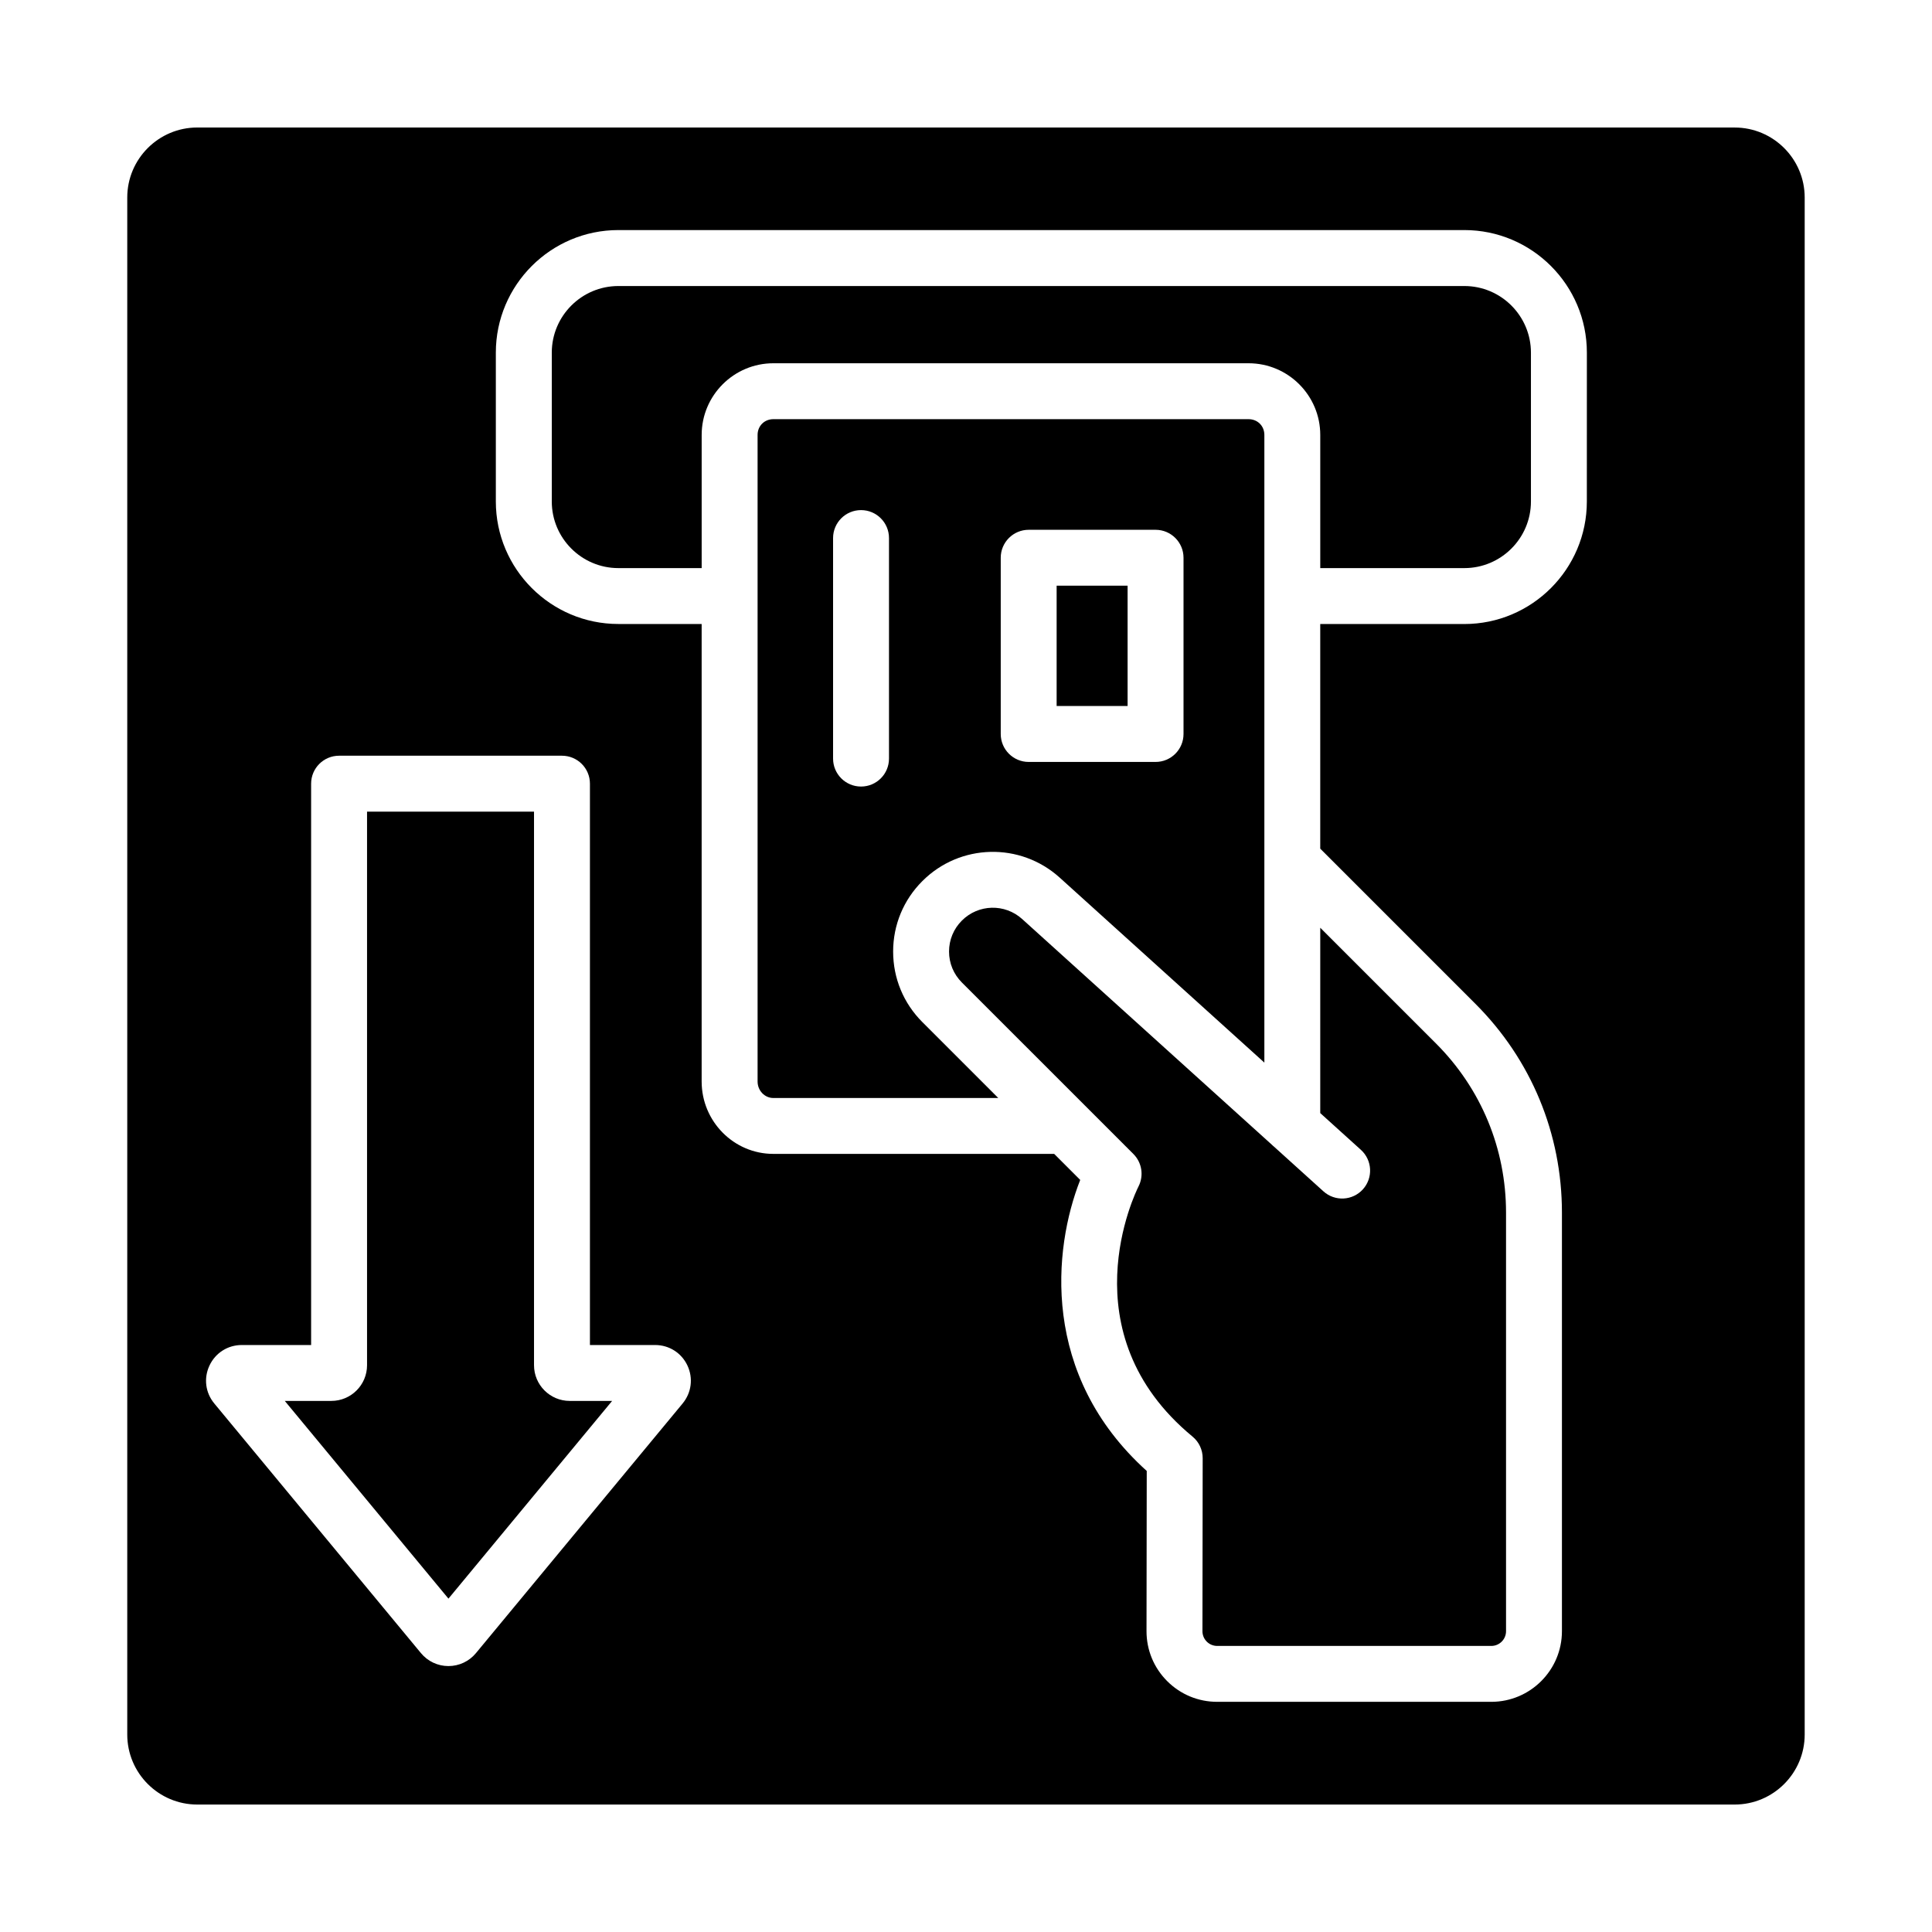 <?xml version="1.0" encoding="UTF-8"?>
<!-- Uploaded to: ICON Repo, www.svgrepo.com, Generator: ICON Repo Mixer Tools -->
<svg fill="#000000" width="800px" height="800px" version="1.1" viewBox="144 144 512 512" xmlns="http://www.w3.org/2000/svg">
 <g>
  <path d="m380.69 396.18c0-7.062 2.75-13.695 7.742-18.68 9.949-9.965 25.934-10.367 36.395-0.926l54.242 49.027v-166.34c0-2.379-1.797-4.176-4.18-4.176h-125.94c-2.379 0-4.18 1.793-4.18 4.176v171.35c0 2.41 1.875 4.371 4.18 4.371h59.605l-20.121-20.121c-4.992-4.988-7.742-11.625-7.742-18.684zm28.516-104.37c0-4.094 3.316-7.41 7.41-7.41h33.621c4.09 0 7.41 3.312 7.41 7.41v46.703c0 4.094-3.316 7.41-7.41 7.41h-33.621c-4.09 0-7.41-3.312-7.41-7.41zm-29.613 53.223c0 4.094-3.316 7.41-7.41 7.41-4.09 0-7.41-3.312-7.41-7.41v-58.441c0-4.094 3.316-7.41 7.41-7.41 4.09 0 7.41 3.312 7.41 7.41z"/>
  <path d="m424.02 299.21h18.805v31.887h-18.805z"/>
  <path d="m285.52 505.8v-146.71h-44.25v146.71c0 5.215-4.242 9.457-9.461 9.457h-12.34l43.375 52.398 43.375-52.398h-11.242c-5.215 0-9.457-4.242-9.457-9.457z"/>
  <path d="m532.07 219.8h-224.19c-9.734 0-17.652 7.922-17.652 17.66v39.441c0 9.73 7.918 17.652 17.652 17.652h22.07v-35.293c0-10.469 8.523-18.992 18.996-18.992h125.94c10.473 0 18.996 8.523 18.996 18.992v35.293h38.18c9.734 0 17.652-7.922 17.652-17.652v-39.441c0.004-9.738-7.914-17.66-17.648-17.66z"/>
  <path d="m493.88 438.98 10.773 9.738c3.035 2.75 3.273 7.43 0.527 10.469-2.738 3.023-7.418 3.277-10.461 0.527l-13.074-11.82c-0.199-0.172-0.395-0.324-0.574-0.516l-66.184-59.82c-4.594-4.152-11.609-3.973-15.98 0.406-2.195 2.191-3.402 5.109-3.402 8.203 0 3.098 1.207 6.012 3.402 8.203l45.449 45.445c2.277 2.273 2.82 5.758 1.352 8.625-0.781 1.547-19.027 38.738 14.324 66.27 1.707 1.41 2.695 3.508 2.691 5.723l-0.062 45.844c0 1.043 0.406 2.027 1.141 2.766 0.738 0.738 1.723 1.145 2.766 1.145h72.645c2.152 0 3.902-1.75 3.902-3.898v-110.93c0-16.945-6.594-32.863-18.57-44.836l-30.664-30.664z"/>
  <path d="m603.71 177.79h-407.43c-10.23 0-18.555 8.32-18.555 18.551v407.33c0 10.23 8.324 18.551 18.555 18.551h407.43c10.227 0 18.551-8.324 18.551-18.555v-407.32c0-10.23-8.324-18.551-18.555-18.551zm-278.82 338.16-54.762 66.145c-1.793 2.172-4.445 3.422-7.273 3.43h-0.012c-2.828 0-5.481-1.25-7.285-3.43l-54.77-66.16c-2.356-2.836-2.852-6.691-1.277-10.051 1.578-3.356 4.856-5.441 8.562-5.441h18.375v-148.76c0-4.094 3.316-7.41 7.41-7.41h59.07c4.09 0 7.41 3.312 7.41 7.41v148.76h17.277c3.707 0 6.988 2.082 8.566 5.441 1.566 3.359 1.07 7.215-1.293 10.066zm239.64-239.05c0 17.906-14.566 32.473-32.473 32.473l-38.18-0.004v59.531l41.141 41.141c14.773 14.766 22.91 34.41 22.91 55.312v110.93c0 10.316-8.398 18.719-18.723 18.719h-72.645c-5.008 0-9.715-1.953-13.25-5.492s-5.481-8.25-5.473-13.246l0.059-42.449c-28.195-25.426-24.812-58.887-17.629-77.121l-6.902-6.902h-74.426c-10.473 0-18.996-8.609-18.996-19.188v-121.24h-22.07c-17.902 0-32.473-14.566-32.473-32.473v-39.441c0-17.906 14.566-32.48 32.473-32.48h224.19c17.902 0 32.473 14.57 32.473 32.48z"/>
 </g>
</svg>